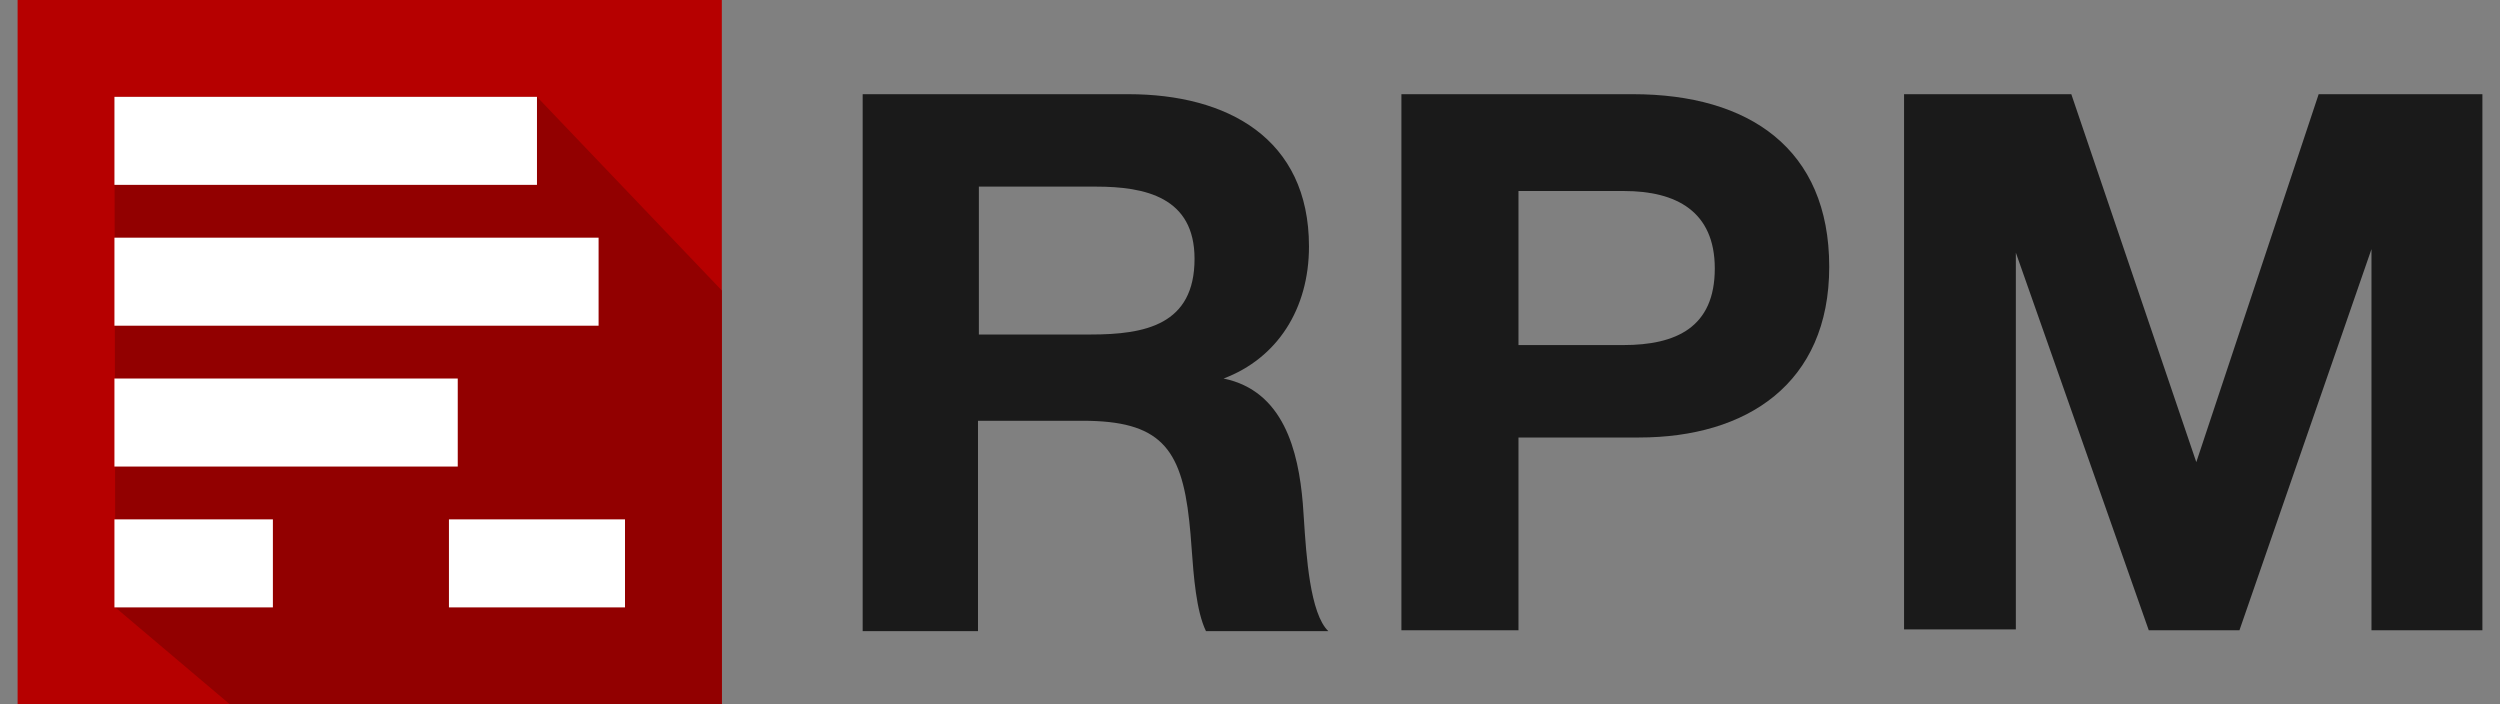<?xml version="1.0" encoding="UTF-8"?> <svg xmlns="http://www.w3.org/2000/svg" width="71" height="20" viewBox="0 0 71 20" fill="none"><rect x="0" y="0" width="71" height="20" fill="#808080" stroke="none"/> <g clip-path="url(#clip0_259_571)"> <path d="M20.5 0H0.5V20H20.5V0Z" fill="#B60000"></path> <path d="M20.5 8.25V20H6.525L3.275 17.25L3.25 2.75H15.25L20.5 8.25Z" fill="#920000"></path> <path d="M15.25 2.75H3.25V5.25H15.25V2.75Z" fill="white"></path> <path d="M12.75 14.75V17.25H17.75V14.75H12.75Z" fill="white"></path> <path d="M3.25 10.75H13V13.25H3.25V10.75Z" fill="white"></path> <path d="M17 6.75H3.25V9.25H17V6.75Z" fill="white"></path> <path d="M3.25 14.75H7.75V17.25H3.25V14.75Z" fill="white"></path> <path fill-rule="evenodd" clip-rule="evenodd" d="M32.05 2.675C34.85 2.675 37.175 3.925 37.175 7C37.175 8.775 36.275 10.175 34.75 10.75C36.45 11.1 36.875 12.8 37 14.3C37.01 14.427 37.02 14.573 37.03 14.734C37.098 15.782 37.205 17.427 37.725 17.925H34.25C33.973 17.352 33.9 16.368 33.841 15.561C33.82 15.277 33.801 15.015 33.775 14.8C33.55 12.7 32.925 11.95 30.75 11.95H27.775V17.925H24.5V2.675H32.05ZM27.8 9.5H30.975C32.525 9.5 33.925 9.225 33.925 7.35C33.925 5.6 32.525 5.3 31.125 5.3H27.8V9.5Z" fill="#1A1A1A"></path> <path fill-rule="evenodd" clip-rule="evenodd" d="M46.375 2.675C49.675 2.675 51.95 4.225 51.95 7.575C51.95 10.9 49.6 12.425 46.55 12.425H43.125V17.9H39.8V2.675H46.375ZM43.125 9.8H46.1C47.6 9.8 48.7 9.3 48.7 7.625C48.7 6 47.6 5.425 46.125 5.425H43.125V9.8Z" fill="#1A1A1A"></path> <path d="M58.825 2.675H54.075V17.875H57.25V7.175L61.025 17.9H63.6L67.35 7.075V17.9H70.5V2.675H65.85L62.375 13.125L58.825 2.675Z" fill="#1A1A1A"></path> </g> <defs> <clipPath id="clip0_259_571"> <rect width="70" height="20" fill="white" transform="translate(0.5)"></rect> </clipPath> </defs> </svg> 